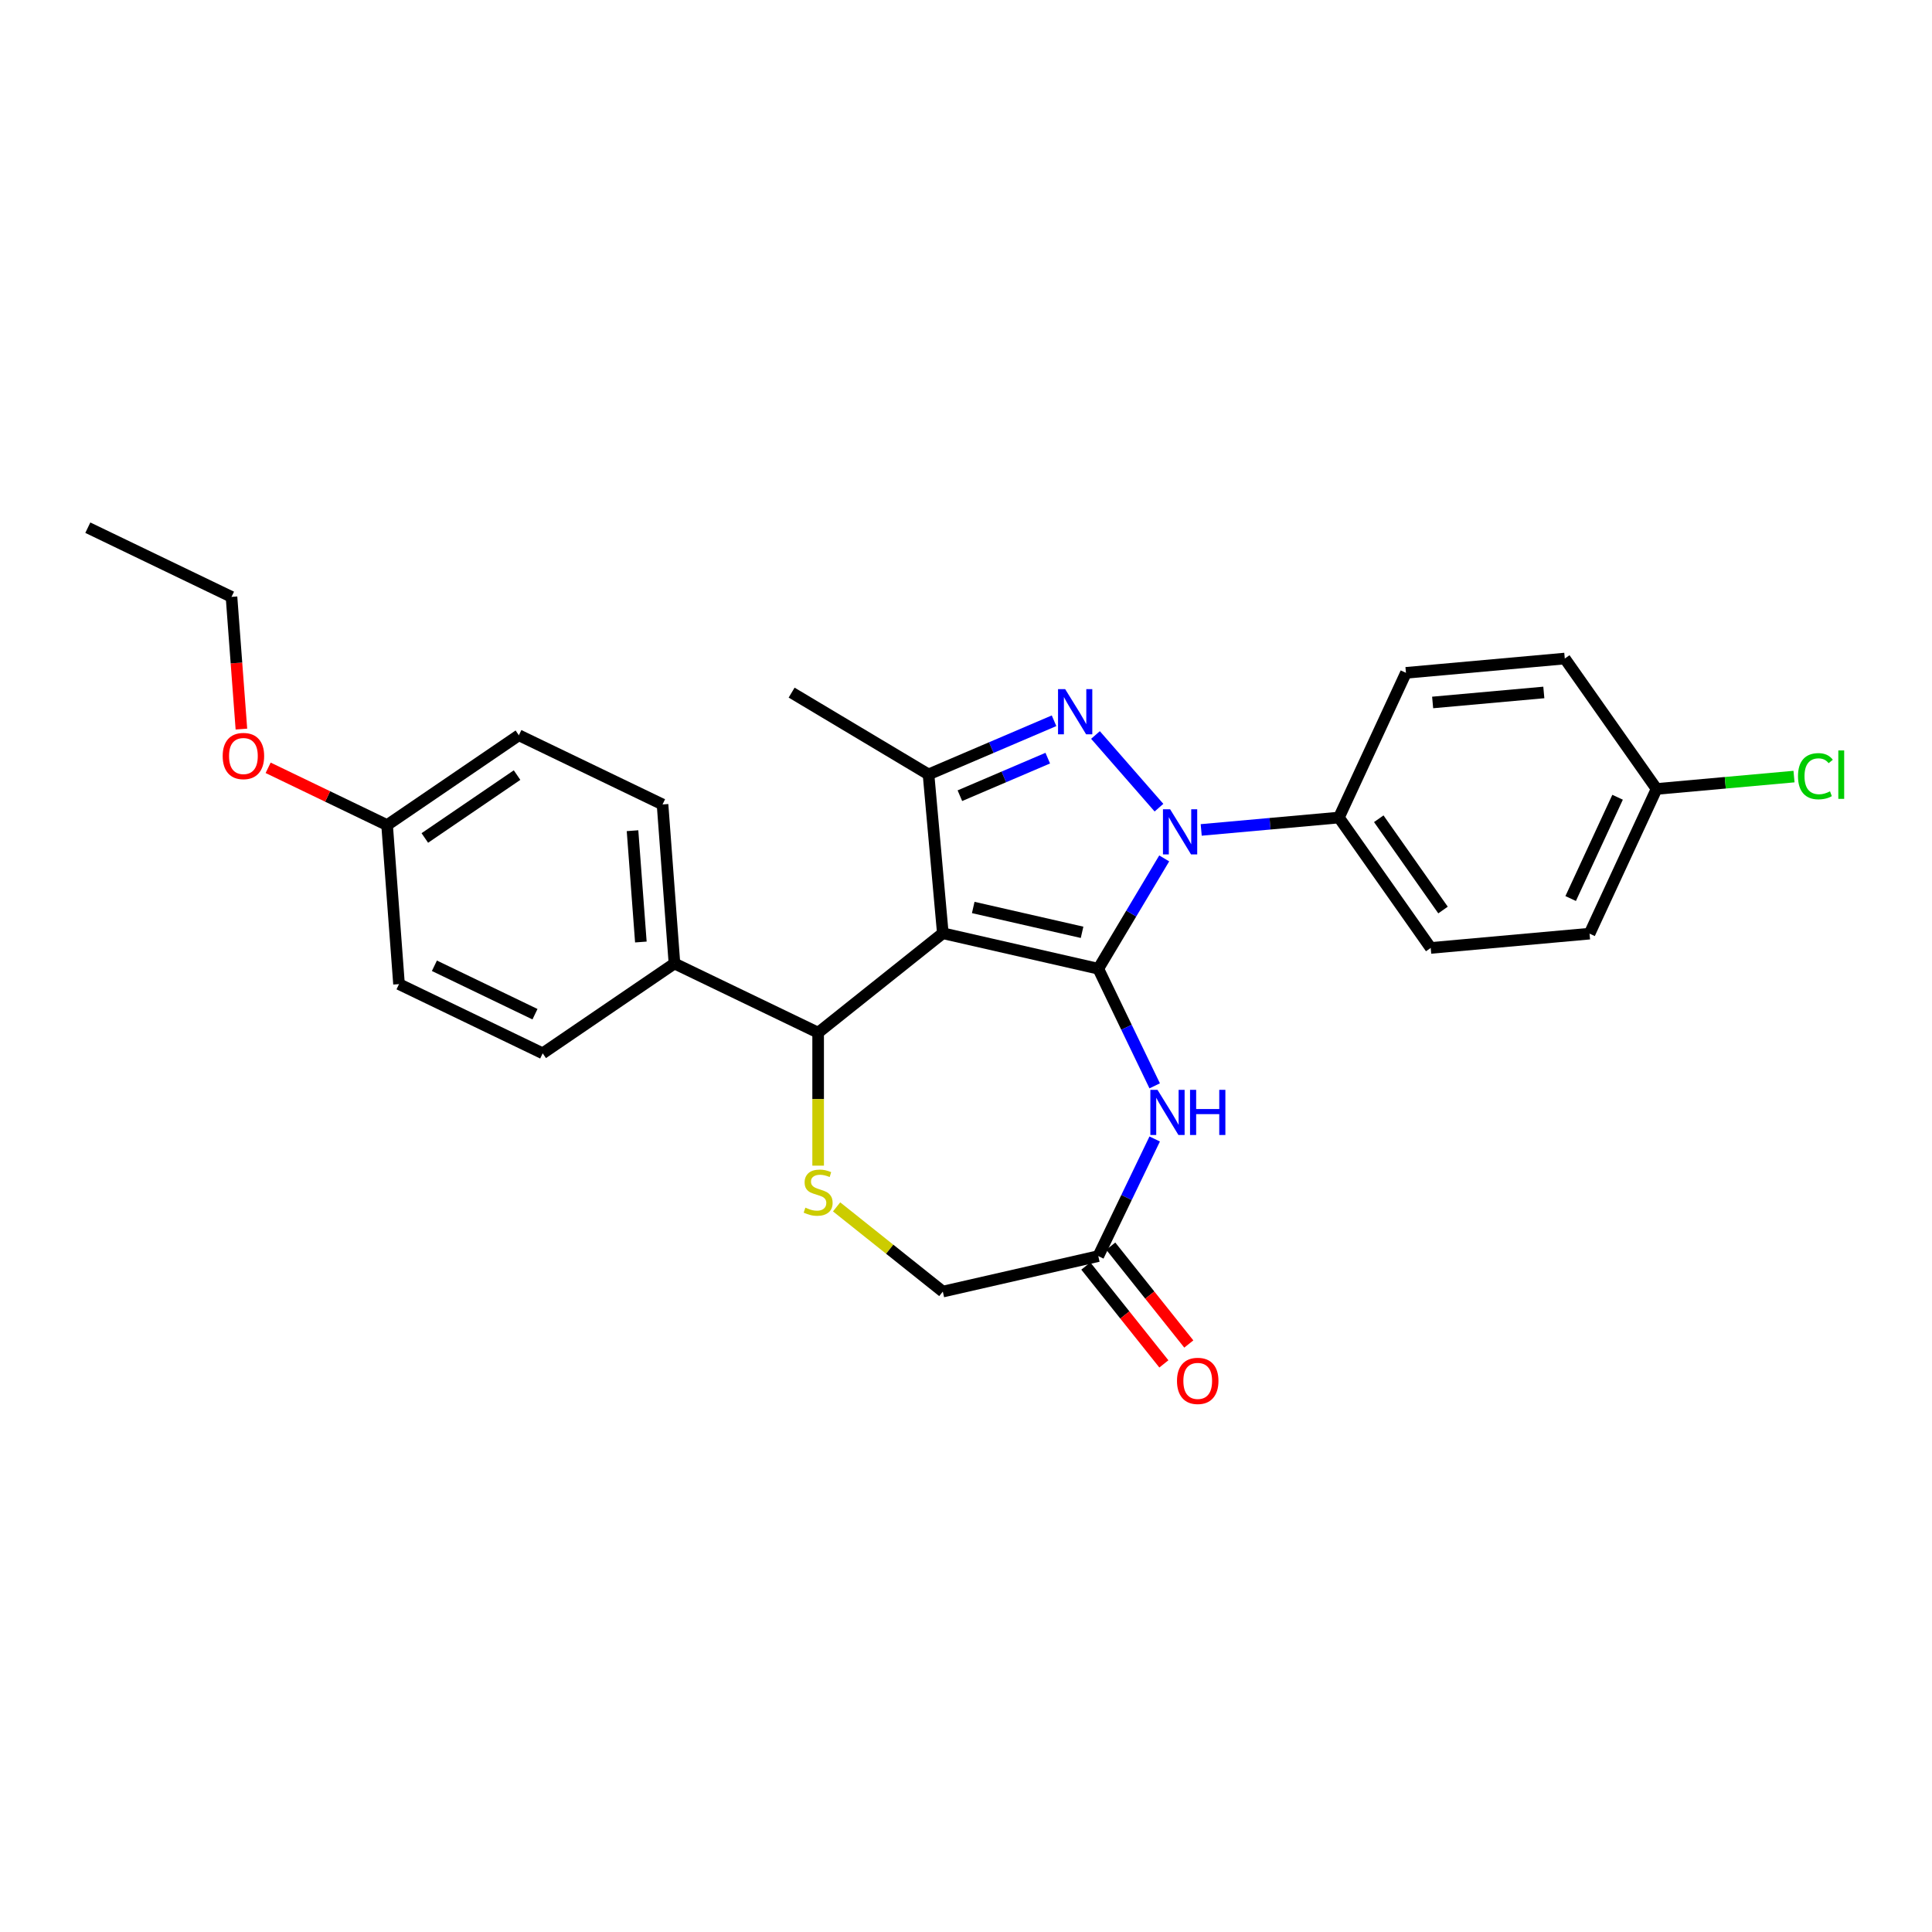 <?xml version='1.0' encoding='iso-8859-1'?>
<svg version='1.1' baseProfile='full'
              xmlns='http://www.w3.org/2000/svg'
                      xmlns:rdkit='http://www.rdkit.org/xml'
                      xmlns:xlink='http://www.w3.org/1999/xlink'
                  xml:space='preserve'
width='1000px' height='1000px' viewBox='0 0 1000 1000'>
<!-- END OF HEADER -->
<rect style='opacity:1.0;fill:#FFFFFF;stroke:none' width='1000' height='1000' x='0' y='0'> </rect>
<path class='bond-0' d='M 568.475,501.415 L 488.002,483.047' style='fill:none;fill-rule:evenodd;stroke:#000000;stroke-width:6px;stroke-linecap:butt;stroke-linejoin:miter;stroke-opacity:1' />
<path class='bond-0' d='M 560.078,482.565 L 503.746,469.708' style='fill:none;fill-rule:evenodd;stroke:#000000;stroke-width:6px;stroke-linecap:butt;stroke-linejoin:miter;stroke-opacity:1' />
<path class='bond-1' d='M 568.475,501.415 L 585.535,472.861' style='fill:none;fill-rule:evenodd;stroke:#000000;stroke-width:6px;stroke-linecap:butt;stroke-linejoin:miter;stroke-opacity:1' />
<path class='bond-1' d='M 585.535,472.861 L 602.595,444.308' style='fill:none;fill-rule:evenodd;stroke:#0000FF;stroke-width:6px;stroke-linecap:butt;stroke-linejoin:miter;stroke-opacity:1' />
<path class='bond-4' d='M 568.475,501.415 L 583.071,531.724' style='fill:none;fill-rule:evenodd;stroke:#000000;stroke-width:6px;stroke-linecap:butt;stroke-linejoin:miter;stroke-opacity:1' />
<path class='bond-4' d='M 583.071,531.724 L 597.667,562.032' style='fill:none;fill-rule:evenodd;stroke:#0000FF;stroke-width:6px;stroke-linecap:butt;stroke-linejoin:miter;stroke-opacity:1' />
<path class='bond-3' d='M 488.002,483.047 L 480.602,400.837' style='fill:none;fill-rule:evenodd;stroke:#000000;stroke-width:6px;stroke-linecap:butt;stroke-linejoin:miter;stroke-opacity:1' />
<path class='bond-5' d='M 488.002,483.047 L 423.467,534.512' style='fill:none;fill-rule:evenodd;stroke:#000000;stroke-width:6px;stroke-linecap:butt;stroke-linejoin:miter;stroke-opacity:1' />
<path class='bond-2' d='M 599.883,418.047 L 567.017,380.429' style='fill:none;fill-rule:evenodd;stroke:#0000FF;stroke-width:6px;stroke-linecap:butt;stroke-linejoin:miter;stroke-opacity:1' />
<path class='bond-8' d='M 621.74,429.572 L 657.381,426.365' style='fill:none;fill-rule:evenodd;stroke:#0000FF;stroke-width:6px;stroke-linecap:butt;stroke-linejoin:miter;stroke-opacity:1' />
<path class='bond-8' d='M 657.381,426.365 L 693.022,423.157' style='fill:none;fill-rule:evenodd;stroke:#000000;stroke-width:6px;stroke-linecap:butt;stroke-linejoin:miter;stroke-opacity:1' />
<path class='bond-27' d='M 545.574,373.066 L 513.088,386.951' style='fill:none;fill-rule:evenodd;stroke:#0000FF;stroke-width:6px;stroke-linecap:butt;stroke-linejoin:miter;stroke-opacity:1' />
<path class='bond-27' d='M 513.088,386.951 L 480.602,400.837' style='fill:none;fill-rule:evenodd;stroke:#000000;stroke-width:6px;stroke-linecap:butt;stroke-linejoin:miter;stroke-opacity:1' />
<path class='bond-27' d='M 542.317,392.412 L 519.577,402.132' style='fill:none;fill-rule:evenodd;stroke:#0000FF;stroke-width:6px;stroke-linecap:butt;stroke-linejoin:miter;stroke-opacity:1' />
<path class='bond-27' d='M 519.577,402.132 L 496.837,411.851' style='fill:none;fill-rule:evenodd;stroke:#000000;stroke-width:6px;stroke-linecap:butt;stroke-linejoin:miter;stroke-opacity:1' />
<path class='bond-18' d='M 480.602,400.837 L 409.743,358.5' style='fill:none;fill-rule:evenodd;stroke:#000000;stroke-width:6px;stroke-linecap:butt;stroke-linejoin:miter;stroke-opacity:1' />
<path class='bond-7' d='M 597.667,589.535 L 583.071,619.844' style='fill:none;fill-rule:evenodd;stroke:#0000FF;stroke-width:6px;stroke-linecap:butt;stroke-linejoin:miter;stroke-opacity:1' />
<path class='bond-7' d='M 583.071,619.844 L 568.475,650.152' style='fill:none;fill-rule:evenodd;stroke:#000000;stroke-width:6px;stroke-linecap:butt;stroke-linejoin:miter;stroke-opacity:1' />
<path class='bond-6' d='M 423.467,534.512 L 423.467,568.924' style='fill:none;fill-rule:evenodd;stroke:#000000;stroke-width:6px;stroke-linecap:butt;stroke-linejoin:miter;stroke-opacity:1' />
<path class='bond-6' d='M 423.467,568.924 L 423.467,603.337' style='fill:none;fill-rule:evenodd;stroke:#CCCC00;stroke-width:6px;stroke-linecap:butt;stroke-linejoin:miter;stroke-opacity:1' />
<path class='bond-9' d='M 423.467,534.512 L 349.098,498.698' style='fill:none;fill-rule:evenodd;stroke:#000000;stroke-width:6px;stroke-linecap:butt;stroke-linejoin:miter;stroke-opacity:1' />
<path class='bond-28' d='M 433.025,624.678 L 460.513,646.599' style='fill:none;fill-rule:evenodd;stroke:#CCCC00;stroke-width:6px;stroke-linecap:butt;stroke-linejoin:miter;stroke-opacity:1' />
<path class='bond-28' d='M 460.513,646.599 L 488.002,668.52' style='fill:none;fill-rule:evenodd;stroke:#000000;stroke-width:6px;stroke-linecap:butt;stroke-linejoin:miter;stroke-opacity:1' />
<path class='bond-10' d='M 568.475,650.152 L 488.002,668.52' style='fill:none;fill-rule:evenodd;stroke:#000000;stroke-width:6px;stroke-linecap:butt;stroke-linejoin:miter;stroke-opacity:1' />
<path class='bond-11' d='M 562.022,655.299 L 582.218,680.624' style='fill:none;fill-rule:evenodd;stroke:#000000;stroke-width:6px;stroke-linecap:butt;stroke-linejoin:miter;stroke-opacity:1' />
<path class='bond-11' d='M 582.218,680.624 L 602.415,705.95' style='fill:none;fill-rule:evenodd;stroke:#FF0000;stroke-width:6px;stroke-linecap:butt;stroke-linejoin:miter;stroke-opacity:1' />
<path class='bond-11' d='M 574.929,645.006 L 595.125,670.332' style='fill:none;fill-rule:evenodd;stroke:#000000;stroke-width:6px;stroke-linecap:butt;stroke-linejoin:miter;stroke-opacity:1' />
<path class='bond-11' d='M 595.125,670.332 L 615.322,695.657' style='fill:none;fill-rule:evenodd;stroke:#FF0000;stroke-width:6px;stroke-linecap:butt;stroke-linejoin:miter;stroke-opacity:1' />
<path class='bond-12' d='M 693.022,423.157 L 740.535,490.654' style='fill:none;fill-rule:evenodd;stroke:#000000;stroke-width:6px;stroke-linecap:butt;stroke-linejoin:miter;stroke-opacity:1' />
<path class='bond-12' d='M 713.649,423.779 L 746.908,471.027' style='fill:none;fill-rule:evenodd;stroke:#000000;stroke-width:6px;stroke-linecap:butt;stroke-linejoin:miter;stroke-opacity:1' />
<path class='bond-13' d='M 693.022,423.157 L 727.72,348.261' style='fill:none;fill-rule:evenodd;stroke:#000000;stroke-width:6px;stroke-linecap:butt;stroke-linejoin:miter;stroke-opacity:1' />
<path class='bond-14' d='M 349.098,498.698 L 342.93,416.386' style='fill:none;fill-rule:evenodd;stroke:#000000;stroke-width:6px;stroke-linecap:butt;stroke-linejoin:miter;stroke-opacity:1' />
<path class='bond-14' d='M 331.71,487.585 L 327.392,429.966' style='fill:none;fill-rule:evenodd;stroke:#000000;stroke-width:6px;stroke-linecap:butt;stroke-linejoin:miter;stroke-opacity:1' />
<path class='bond-15' d='M 349.098,498.698 L 280.898,545.196' style='fill:none;fill-rule:evenodd;stroke:#000000;stroke-width:6px;stroke-linecap:butt;stroke-linejoin:miter;stroke-opacity:1' />
<path class='bond-20' d='M 740.535,490.654 L 822.746,483.255' style='fill:none;fill-rule:evenodd;stroke:#000000;stroke-width:6px;stroke-linecap:butt;stroke-linejoin:miter;stroke-opacity:1' />
<path class='bond-19' d='M 727.72,348.261 L 809.931,340.862' style='fill:none;fill-rule:evenodd;stroke:#000000;stroke-width:6px;stroke-linecap:butt;stroke-linejoin:miter;stroke-opacity:1' />
<path class='bond-19' d='M 741.531,363.593 L 799.079,358.414' style='fill:none;fill-rule:evenodd;stroke:#000000;stroke-width:6px;stroke-linecap:butt;stroke-linejoin:miter;stroke-opacity:1' />
<path class='bond-21' d='M 342.93,416.386 L 268.561,380.572' style='fill:none;fill-rule:evenodd;stroke:#000000;stroke-width:6px;stroke-linecap:butt;stroke-linejoin:miter;stroke-opacity:1' />
<path class='bond-22' d='M 280.898,545.196 L 206.529,509.382' style='fill:none;fill-rule:evenodd;stroke:#000000;stroke-width:6px;stroke-linecap:butt;stroke-linejoin:miter;stroke-opacity:1' />
<path class='bond-22' d='M 276.905,524.95 L 224.847,499.881' style='fill:none;fill-rule:evenodd;stroke:#000000;stroke-width:6px;stroke-linecap:butt;stroke-linejoin:miter;stroke-opacity:1' />
<path class='bond-16' d='M 857.444,408.359 L 809.931,340.862' style='fill:none;fill-rule:evenodd;stroke:#000000;stroke-width:6px;stroke-linecap:butt;stroke-linejoin:miter;stroke-opacity:1' />
<path class='bond-23' d='M 857.444,408.359 L 893.011,405.158' style='fill:none;fill-rule:evenodd;stroke:#000000;stroke-width:6px;stroke-linecap:butt;stroke-linejoin:miter;stroke-opacity:1' />
<path class='bond-23' d='M 893.011,405.158 L 928.577,401.956' style='fill:none;fill-rule:evenodd;stroke:#00CC00;stroke-width:6px;stroke-linecap:butt;stroke-linejoin:miter;stroke-opacity:1' />
<path class='bond-29' d='M 857.444,408.359 L 822.746,483.255' style='fill:none;fill-rule:evenodd;stroke:#000000;stroke-width:6px;stroke-linecap:butt;stroke-linejoin:miter;stroke-opacity:1' />
<path class='bond-29' d='M 837.26,412.654 L 812.972,465.081' style='fill:none;fill-rule:evenodd;stroke:#000000;stroke-width:6px;stroke-linecap:butt;stroke-linejoin:miter;stroke-opacity:1' />
<path class='bond-17' d='M 200.361,427.07 L 206.529,509.382' style='fill:none;fill-rule:evenodd;stroke:#000000;stroke-width:6px;stroke-linecap:butt;stroke-linejoin:miter;stroke-opacity:1' />
<path class='bond-24' d='M 200.361,427.07 L 169.573,412.243' style='fill:none;fill-rule:evenodd;stroke:#000000;stroke-width:6px;stroke-linecap:butt;stroke-linejoin:miter;stroke-opacity:1' />
<path class='bond-24' d='M 169.573,412.243 L 138.786,397.417' style='fill:none;fill-rule:evenodd;stroke:#FF0000;stroke-width:6px;stroke-linecap:butt;stroke-linejoin:miter;stroke-opacity:1' />
<path class='bond-30' d='M 200.361,427.07 L 268.561,380.572' style='fill:none;fill-rule:evenodd;stroke:#000000;stroke-width:6px;stroke-linecap:butt;stroke-linejoin:miter;stroke-opacity:1' />
<path class='bond-30' d='M 219.89,433.735 L 267.63,401.186' style='fill:none;fill-rule:evenodd;stroke:#000000;stroke-width:6px;stroke-linecap:butt;stroke-linejoin:miter;stroke-opacity:1' />
<path class='bond-25' d='M 124.951,377.372 L 122.387,343.158' style='fill:none;fill-rule:evenodd;stroke:#FF0000;stroke-width:6px;stroke-linecap:butt;stroke-linejoin:miter;stroke-opacity:1' />
<path class='bond-25' d='M 122.387,343.158 L 119.823,308.943' style='fill:none;fill-rule:evenodd;stroke:#000000;stroke-width:6px;stroke-linecap:butt;stroke-linejoin:miter;stroke-opacity:1' />
<path class='bond-26' d='M 119.823,308.943 L 45.455,273.129' style='fill:none;fill-rule:evenodd;stroke:#000000;stroke-width:6px;stroke-linecap:butt;stroke-linejoin:miter;stroke-opacity:1' />
<path  class='atom-2' d='M 605.644 418.868
L 613.304 431.249
Q 614.064 432.471, 615.285 434.683
Q 616.507 436.895, 616.573 437.027
L 616.573 418.868
L 619.677 418.868
L 619.677 442.244
L 616.474 442.244
L 608.253 428.707
Q 607.295 427.122, 606.272 425.306
Q 605.281 423.49, 604.984 422.929
L 604.984 442.244
L 601.946 442.244
L 601.946 418.868
L 605.644 418.868
' fill='#0000FF'/>
<path  class='atom-3' d='M 551.336 356.707
L 558.996 369.088
Q 559.755 370.31, 560.977 372.522
Q 562.199 374.734, 562.265 374.866
L 562.265 356.707
L 565.368 356.707
L 565.368 380.083
L 562.166 380.083
L 553.944 366.546
Q 552.987 364.961, 551.963 363.145
Q 550.973 361.329, 550.676 360.768
L 550.676 380.083
L 547.638 380.083
L 547.638 356.707
L 551.336 356.707
' fill='#0000FF'/>
<path  class='atom-5' d='M 599.122 564.096
L 606.782 576.477
Q 607.541 577.699, 608.763 579.911
Q 609.985 582.123, 610.051 582.255
L 610.051 564.096
L 613.154 564.096
L 613.154 587.472
L 609.952 587.472
L 601.73 573.935
Q 600.773 572.35, 599.749 570.534
Q 598.759 568.718, 598.462 568.157
L 598.462 587.472
L 595.424 587.472
L 595.424 564.096
L 599.122 564.096
' fill='#0000FF'/>
<path  class='atom-5' d='M 615.961 564.096
L 619.131 564.096
L 619.131 574.034
L 631.083 574.034
L 631.083 564.096
L 634.252 564.096
L 634.252 587.472
L 631.083 587.472
L 631.083 576.675
L 619.131 576.675
L 619.131 587.472
L 615.961 587.472
L 615.961 564.096
' fill='#0000FF'/>
<path  class='atom-7' d='M 416.863 625.078
Q 417.127 625.178, 418.217 625.64
Q 419.307 626.102, 420.495 626.399
Q 421.717 626.663, 422.906 626.663
Q 425.118 626.663, 426.405 625.607
Q 427.693 624.517, 427.693 622.635
Q 427.693 621.348, 427.033 620.555
Q 426.405 619.763, 425.415 619.333
Q 424.424 618.904, 422.773 618.409
Q 420.693 617.782, 419.439 617.187
Q 418.217 616.593, 417.326 615.338
Q 416.467 614.084, 416.467 611.971
Q 416.467 609.032, 418.448 607.216
Q 420.462 605.4, 424.424 605.4
Q 427.132 605.4, 430.202 606.688
L 429.443 609.23
Q 426.636 608.075, 424.523 608.075
Q 422.245 608.075, 420.991 609.032
Q 419.736 609.957, 419.769 611.574
Q 419.769 612.829, 420.396 613.588
Q 421.057 614.348, 421.981 614.777
Q 422.939 615.206, 424.523 615.702
Q 426.636 616.362, 427.891 617.022
Q 429.146 617.683, 430.037 619.036
Q 430.962 620.357, 430.962 622.635
Q 430.962 625.871, 428.783 627.621
Q 426.636 629.338, 423.038 629.338
Q 420.957 629.338, 419.373 628.875
Q 417.821 628.446, 415.972 627.687
L 416.863 625.078
' fill='#CCCC00'/>
<path  class='atom-12' d='M 609.209 714.753
Q 609.209 709.14, 611.983 706.004
Q 614.756 702.867, 619.94 702.867
Q 625.124 702.867, 627.897 706.004
Q 630.671 709.14, 630.671 714.753
Q 630.671 720.432, 627.864 723.668
Q 625.058 726.871, 619.94 726.871
Q 614.789 726.871, 611.983 723.668
Q 609.209 720.465, 609.209 714.753
M 619.94 724.229
Q 623.506 724.229, 625.421 721.852
Q 627.369 719.442, 627.369 714.753
Q 627.369 710.164, 625.421 707.853
Q 623.506 705.508, 619.94 705.508
Q 616.374 705.508, 614.426 707.82
Q 612.511 710.131, 612.511 714.753
Q 612.511 719.475, 614.426 721.852
Q 616.374 724.229, 619.94 724.229
' fill='#FF0000'/>
<path  class='atom-24' d='M 930.641 401.768
Q 930.641 395.957, 933.348 392.92
Q 936.089 389.849, 941.273 389.849
Q 946.093 389.849, 948.668 393.25
L 946.489 395.033
Q 944.607 392.557, 941.273 392.557
Q 937.74 392.557, 935.858 394.934
Q 934.009 397.278, 934.009 401.768
Q 934.009 406.391, 935.924 408.768
Q 937.872 411.145, 941.636 411.145
Q 944.211 411.145, 947.216 409.594
L 948.14 412.07
Q 946.918 412.862, 945.07 413.324
Q 943.221 413.787, 941.173 413.787
Q 936.089 413.787, 933.348 410.683
Q 930.641 407.579, 930.641 401.768
' fill='#00CC00'/>
<path  class='atom-24' d='M 951.508 388.429
L 954.545 388.429
L 954.545 413.49
L 951.508 413.49
L 951.508 388.429
' fill='#00CC00'/>
<path  class='atom-25' d='M 115.261 391.322
Q 115.261 385.709, 118.035 382.572
Q 120.808 379.436, 125.992 379.436
Q 131.175 379.436, 133.949 382.572
Q 136.722 385.709, 136.722 391.322
Q 136.722 397.001, 133.916 400.236
Q 131.109 403.439, 125.992 403.439
Q 120.841 403.439, 118.035 400.236
Q 115.261 397.034, 115.261 391.322
M 125.992 400.798
Q 129.558 400.798, 131.473 398.42
Q 133.421 396.01, 133.421 391.322
Q 133.421 386.732, 131.473 384.421
Q 129.558 382.077, 125.992 382.077
Q 122.426 382.077, 120.478 384.388
Q 118.563 386.699, 118.563 391.322
Q 118.563 396.043, 120.478 398.42
Q 122.426 400.798, 125.992 400.798
' fill='#FF0000'/>
</svg>
